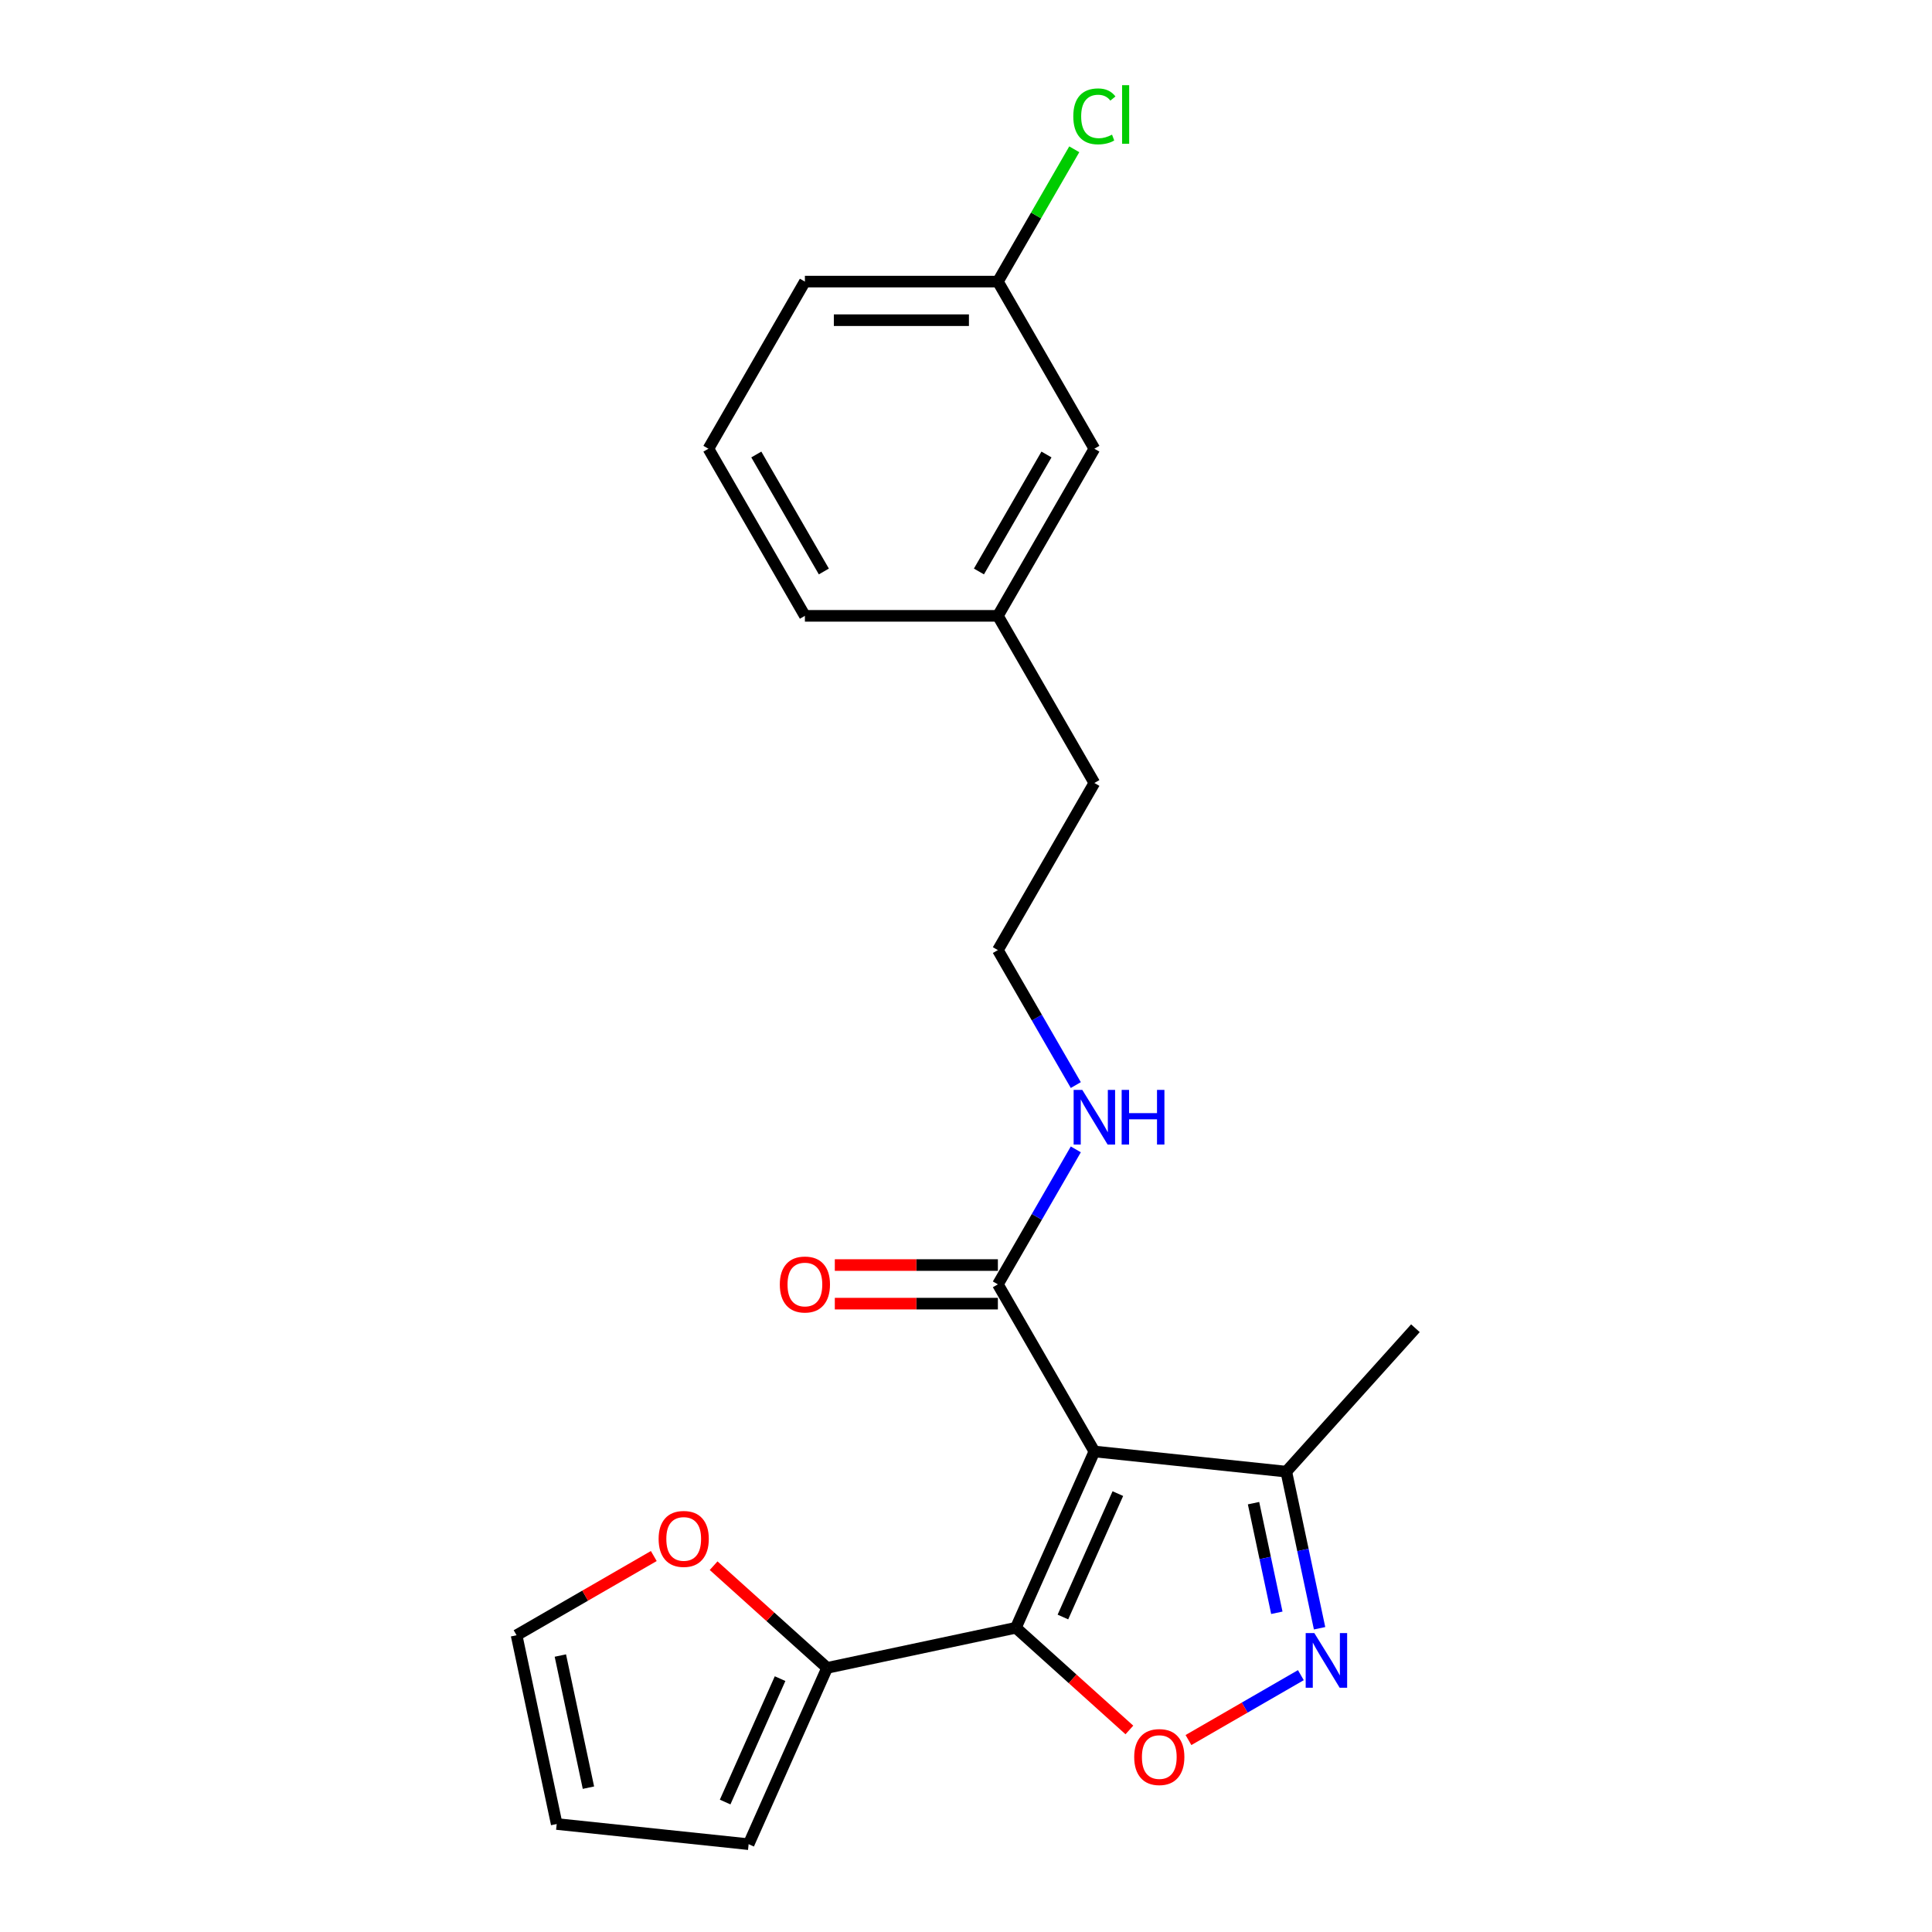 <?xml version='1.0' encoding='iso-8859-1'?>
<svg version='1.1' baseProfile='full'
              xmlns='http://www.w3.org/2000/svg'
                      xmlns:rdkit='http://www.rdkit.org/xml'
                      xmlns:xlink='http://www.w3.org/1999/xlink'
                  xml:space='preserve'
width='1000px' height='1000px' viewBox='0 0 1000 1000'>
<!-- END OF HEADER -->
<rect style='opacity:1.0;fill:#FFFFFF;stroke:none' width='1000' height='1000' x='0' y='0'> </rect>
<path class='bond-0' d='M 516.501,664.775 L 536.669,629.844' style='fill:none;fill-rule:evenodd;stroke:#000000;stroke-width:6px;stroke-linecap:butt;stroke-linejoin:miter;stroke-opacity:1' />
<path class='bond-0' d='M 536.669,629.844 L 556.836,594.912' style='fill:none;fill-rule:evenodd;stroke:#0000FF;stroke-width:6px;stroke-linecap:butt;stroke-linejoin:miter;stroke-opacity:1' />
<path class='bond-1' d='M 516.501,654.786 L 474.3,654.786' style='fill:none;fill-rule:evenodd;stroke:#000000;stroke-width:6px;stroke-linecap:butt;stroke-linejoin:miter;stroke-opacity:1' />
<path class='bond-1' d='M 474.3,654.786 L 432.098,654.786' style='fill:none;fill-rule:evenodd;stroke:#FF0000;stroke-width:6px;stroke-linecap:butt;stroke-linejoin:miter;stroke-opacity:1' />
<path class='bond-1' d='M 516.501,674.763 L 474.3,674.763' style='fill:none;fill-rule:evenodd;stroke:#000000;stroke-width:6px;stroke-linecap:butt;stroke-linejoin:miter;stroke-opacity:1' />
<path class='bond-1' d='M 474.3,674.763 L 432.098,674.763' style='fill:none;fill-rule:evenodd;stroke:#FF0000;stroke-width:6px;stroke-linecap:butt;stroke-linejoin:miter;stroke-opacity:1' />
<path class='bond-2' d='M 516.501,664.775 L 566.444,751.278' style='fill:none;fill-rule:evenodd;stroke:#000000;stroke-width:6px;stroke-linecap:butt;stroke-linejoin:miter;stroke-opacity:1' />
<path class='bond-3' d='M 556.836,561.631 L 536.669,526.699' style='fill:none;fill-rule:evenodd;stroke:#0000FF;stroke-width:6px;stroke-linecap:butt;stroke-linejoin:miter;stroke-opacity:1' />
<path class='bond-3' d='M 536.669,526.699 L 516.501,491.768' style='fill:none;fill-rule:evenodd;stroke:#000000;stroke-width:6px;stroke-linecap:butt;stroke-linejoin:miter;stroke-opacity:1' />
<path class='bond-4' d='M 525.817,842.528 L 566.444,751.278' style='fill:none;fill-rule:evenodd;stroke:#000000;stroke-width:6px;stroke-linecap:butt;stroke-linejoin:miter;stroke-opacity:1' />
<path class='bond-4' d='M 550.161,836.966 L 578.6,773.091' style='fill:none;fill-rule:evenodd;stroke:#000000;stroke-width:6px;stroke-linecap:butt;stroke-linejoin:miter;stroke-opacity:1' />
<path class='bond-5' d='M 525.817,842.528 L 555.19,868.976' style='fill:none;fill-rule:evenodd;stroke:#000000;stroke-width:6px;stroke-linecap:butt;stroke-linejoin:miter;stroke-opacity:1' />
<path class='bond-5' d='M 555.19,868.976 L 584.564,895.424' style='fill:none;fill-rule:evenodd;stroke:#FF0000;stroke-width:6px;stroke-linecap:butt;stroke-linejoin:miter;stroke-opacity:1' />
<path class='bond-6' d='M 525.817,842.528 L 428.114,863.296' style='fill:none;fill-rule:evenodd;stroke:#000000;stroke-width:6px;stroke-linecap:butt;stroke-linejoin:miter;stroke-opacity:1' />
<path class='bond-7' d='M 566.444,751.278 L 665.782,761.719' style='fill:none;fill-rule:evenodd;stroke:#000000;stroke-width:6px;stroke-linecap:butt;stroke-linejoin:miter;stroke-opacity:1' />
<path class='bond-8' d='M 665.782,761.719 L 674.397,802.25' style='fill:none;fill-rule:evenodd;stroke:#000000;stroke-width:6px;stroke-linecap:butt;stroke-linejoin:miter;stroke-opacity:1' />
<path class='bond-8' d='M 674.397,802.25 L 683.012,842.781' style='fill:none;fill-rule:evenodd;stroke:#0000FF;stroke-width:6px;stroke-linecap:butt;stroke-linejoin:miter;stroke-opacity:1' />
<path class='bond-8' d='M 648.826,778.032 L 654.857,806.404' style='fill:none;fill-rule:evenodd;stroke:#000000;stroke-width:6px;stroke-linecap:butt;stroke-linejoin:miter;stroke-opacity:1' />
<path class='bond-8' d='M 654.857,806.404 L 660.887,834.775' style='fill:none;fill-rule:evenodd;stroke:#0000FF;stroke-width:6px;stroke-linecap:butt;stroke-linejoin:miter;stroke-opacity:1' />
<path class='bond-9' d='M 665.782,761.719 L 732.619,687.49' style='fill:none;fill-rule:evenodd;stroke:#000000;stroke-width:6px;stroke-linecap:butt;stroke-linejoin:miter;stroke-opacity:1' />
<path class='bond-10' d='M 673.325,867.057 L 644.236,883.852' style='fill:none;fill-rule:evenodd;stroke:#0000FF;stroke-width:6px;stroke-linecap:butt;stroke-linejoin:miter;stroke-opacity:1' />
<path class='bond-10' d='M 644.236,883.852 L 615.147,900.646' style='fill:none;fill-rule:evenodd;stroke:#FF0000;stroke-width:6px;stroke-linecap:butt;stroke-linejoin:miter;stroke-opacity:1' />
<path class='bond-11' d='M 428.114,863.296 L 387.487,954.545' style='fill:none;fill-rule:evenodd;stroke:#000000;stroke-width:6px;stroke-linecap:butt;stroke-linejoin:miter;stroke-opacity:1' />
<path class='bond-11' d='M 403.77,868.858 L 375.331,932.733' style='fill:none;fill-rule:evenodd;stroke:#000000;stroke-width:6px;stroke-linecap:butt;stroke-linejoin:miter;stroke-opacity:1' />
<path class='bond-12' d='M 428.114,863.296 L 398.741,836.847' style='fill:none;fill-rule:evenodd;stroke:#000000;stroke-width:6px;stroke-linecap:butt;stroke-linejoin:miter;stroke-opacity:1' />
<path class='bond-12' d='M 398.741,836.847 L 369.367,810.399' style='fill:none;fill-rule:evenodd;stroke:#FF0000;stroke-width:6px;stroke-linecap:butt;stroke-linejoin:miter;stroke-opacity:1' />
<path class='bond-13' d='M 387.487,954.545 L 288.149,944.105' style='fill:none;fill-rule:evenodd;stroke:#000000;stroke-width:6px;stroke-linecap:butt;stroke-linejoin:miter;stroke-opacity:1' />
<path class='bond-14' d='M 288.149,944.105 L 267.381,846.402' style='fill:none;fill-rule:evenodd;stroke:#000000;stroke-width:6px;stroke-linecap:butt;stroke-linejoin:miter;stroke-opacity:1' />
<path class='bond-14' d='M 304.574,925.296 L 290.037,856.904' style='fill:none;fill-rule:evenodd;stroke:#000000;stroke-width:6px;stroke-linecap:butt;stroke-linejoin:miter;stroke-opacity:1' />
<path class='bond-15' d='M 267.381,846.402 L 302.892,825.9' style='fill:none;fill-rule:evenodd;stroke:#000000;stroke-width:6px;stroke-linecap:butt;stroke-linejoin:miter;stroke-opacity:1' />
<path class='bond-15' d='M 302.892,825.9 L 338.402,805.398' style='fill:none;fill-rule:evenodd;stroke:#FF0000;stroke-width:6px;stroke-linecap:butt;stroke-linejoin:miter;stroke-opacity:1' />
<path class='bond-16' d='M 516.501,318.761 L 566.444,232.258' style='fill:none;fill-rule:evenodd;stroke:#000000;stroke-width:6px;stroke-linecap:butt;stroke-linejoin:miter;stroke-opacity:1' />
<path class='bond-16' d='M 506.692,295.797 L 541.652,235.245' style='fill:none;fill-rule:evenodd;stroke:#000000;stroke-width:6px;stroke-linecap:butt;stroke-linejoin:miter;stroke-opacity:1' />
<path class='bond-17' d='M 516.501,318.761 L 416.616,318.761' style='fill:none;fill-rule:evenodd;stroke:#000000;stroke-width:6px;stroke-linecap:butt;stroke-linejoin:miter;stroke-opacity:1' />
<path class='bond-18' d='M 516.501,318.761 L 566.444,405.265' style='fill:none;fill-rule:evenodd;stroke:#000000;stroke-width:6px;stroke-linecap:butt;stroke-linejoin:miter;stroke-opacity:1' />
<path class='bond-19' d='M 566.444,232.258 L 516.501,145.755' style='fill:none;fill-rule:evenodd;stroke:#000000;stroke-width:6px;stroke-linecap:butt;stroke-linejoin:miter;stroke-opacity:1' />
<path class='bond-20' d='M 416.616,318.761 L 366.673,232.258' style='fill:none;fill-rule:evenodd;stroke:#000000;stroke-width:6px;stroke-linecap:butt;stroke-linejoin:miter;stroke-opacity:1' />
<path class='bond-20' d='M 426.425,295.797 L 391.465,235.245' style='fill:none;fill-rule:evenodd;stroke:#000000;stroke-width:6px;stroke-linecap:butt;stroke-linejoin:miter;stroke-opacity:1' />
<path class='bond-21' d='M 566.444,405.265 L 516.501,491.768' style='fill:none;fill-rule:evenodd;stroke:#000000;stroke-width:6px;stroke-linecap:butt;stroke-linejoin:miter;stroke-opacity:1' />
<path class='bond-22' d='M 516.501,145.755 L 416.616,145.755' style='fill:none;fill-rule:evenodd;stroke:#000000;stroke-width:6px;stroke-linecap:butt;stroke-linejoin:miter;stroke-opacity:1' />
<path class='bond-22' d='M 501.518,165.732 L 431.599,165.732' style='fill:none;fill-rule:evenodd;stroke:#000000;stroke-width:6px;stroke-linecap:butt;stroke-linejoin:miter;stroke-opacity:1' />
<path class='bond-23' d='M 516.501,145.755 L 536.271,111.513' style='fill:none;fill-rule:evenodd;stroke:#000000;stroke-width:6px;stroke-linecap:butt;stroke-linejoin:miter;stroke-opacity:1' />
<path class='bond-23' d='M 536.271,111.513 L 556.04,77.271' style='fill:none;fill-rule:evenodd;stroke:#00CC00;stroke-width:6px;stroke-linecap:butt;stroke-linejoin:miter;stroke-opacity:1' />
<path class='bond-24' d='M 366.673,232.258 L 416.616,145.755' style='fill:none;fill-rule:evenodd;stroke:#000000;stroke-width:6px;stroke-linecap:butt;stroke-linejoin:miter;stroke-opacity:1' />
<path  class='atom-1' d='M 560.191 564.128
L 569.46 579.111
Q 570.379 580.589, 571.858 583.266
Q 573.336 585.943, 573.416 586.103
L 573.416 564.128
L 577.172 564.128
L 577.172 592.415
L 573.296 592.415
L 563.347 576.034
Q 562.189 574.116, 560.95 571.919
Q 559.752 569.721, 559.392 569.042
L 559.392 592.415
L 555.716 592.415
L 555.716 564.128
L 560.191 564.128
' fill='#0000FF'/>
<path  class='atom-1' d='M 580.568 564.128
L 584.403 564.128
L 584.403 576.154
L 598.867 576.154
L 598.867 564.128
L 602.702 564.128
L 602.702 592.415
L 598.867 592.415
L 598.867 579.35
L 584.403 579.35
L 584.403 592.415
L 580.568 592.415
L 580.568 564.128
' fill='#0000FF'/>
<path  class='atom-2' d='M 403.631 664.855
Q 403.631 658.063, 406.987 654.267
Q 410.343 650.471, 416.616 650.471
Q 422.889 650.471, 426.245 654.267
Q 429.601 658.063, 429.601 664.855
Q 429.601 671.727, 426.205 675.642
Q 422.809 679.518, 416.616 679.518
Q 410.383 679.518, 406.987 675.642
Q 403.631 671.767, 403.631 664.855
M 416.616 676.322
Q 420.931 676.322, 423.248 673.445
Q 425.605 670.528, 425.605 664.855
Q 425.605 659.301, 423.248 656.504
Q 420.931 653.668, 416.616 653.668
Q 412.301 653.668, 409.943 656.464
Q 407.626 659.261, 407.626 664.855
Q 407.626 670.568, 409.943 673.445
Q 412.301 676.322, 416.616 676.322
' fill='#FF0000'/>
<path  class='atom-6' d='M 680.297 845.278
L 689.566 860.261
Q 690.485 861.739, 691.963 864.416
Q 693.442 867.093, 693.522 867.253
L 693.522 845.278
L 697.277 845.278
L 697.277 873.566
L 693.402 873.566
L 683.453 857.184
Q 682.294 855.267, 681.056 853.069
Q 679.857 850.872, 679.498 850.192
L 679.498 873.566
L 675.822 873.566
L 675.822 845.278
L 680.297 845.278
' fill='#0000FF'/>
<path  class='atom-7' d='M 587.061 909.445
Q 587.061 902.652, 590.417 898.857
Q 593.773 895.061, 600.046 895.061
Q 606.319 895.061, 609.675 898.857
Q 613.031 902.652, 613.031 909.445
Q 613.031 916.317, 609.635 920.232
Q 606.239 924.108, 600.046 924.108
Q 593.813 924.108, 590.417 920.232
Q 587.061 916.357, 587.061 909.445
M 600.046 920.911
Q 604.361 920.911, 606.679 918.035
Q 609.036 915.118, 609.036 909.445
Q 609.036 903.891, 606.679 901.094
Q 604.361 898.257, 600.046 898.257
Q 595.731 898.257, 593.374 901.054
Q 591.057 903.851, 591.057 909.445
Q 591.057 915.158, 593.374 918.035
Q 595.731 920.911, 600.046 920.911
' fill='#FF0000'/>
<path  class='atom-13' d='M 340.9 796.539
Q 340.9 789.747, 344.256 785.951
Q 347.612 782.156, 353.885 782.156
Q 360.158 782.156, 363.514 785.951
Q 366.87 789.747, 366.87 796.539
Q 366.87 803.411, 363.474 807.327
Q 360.078 811.202, 353.885 811.202
Q 347.652 811.202, 344.256 807.327
Q 340.9 803.451, 340.9 796.539
M 353.885 808.006
Q 358.2 808.006, 360.517 805.129
Q 362.874 802.213, 362.874 796.539
Q 362.874 790.985, 360.517 788.189
Q 358.2 785.352, 353.885 785.352
Q 349.57 785.352, 347.212 788.149
Q 344.895 790.945, 344.895 796.539
Q 344.895 802.252, 347.212 805.129
Q 349.57 808.006, 353.885 808.006
' fill='#FF0000'/>
<path  class='atom-22' d='M 555.536 60.23
Q 555.536 53.198, 558.813 49.523
Q 562.129 45.807, 568.402 45.807
Q 574.235 45.807, 577.351 49.922
L 574.714 52.08
Q 572.437 49.083, 568.402 49.083
Q 564.127 49.083, 561.849 51.96
Q 559.612 54.797, 559.612 60.23
Q 559.612 65.824, 561.929 68.701
Q 564.286 71.577, 568.841 71.577
Q 571.958 71.577, 575.593 69.699
L 576.712 72.696
Q 575.234 73.655, 572.996 74.214
Q 570.759 74.774, 568.282 74.774
Q 562.129 74.774, 558.813 71.018
Q 555.536 67.262, 555.536 60.23
' fill='#00CC00'/>
<path  class='atom-22' d='M 580.787 44.089
L 584.463 44.089
L 584.463 74.414
L 580.787 74.414
L 580.787 44.089
' fill='#00CC00'/>
</svg>
